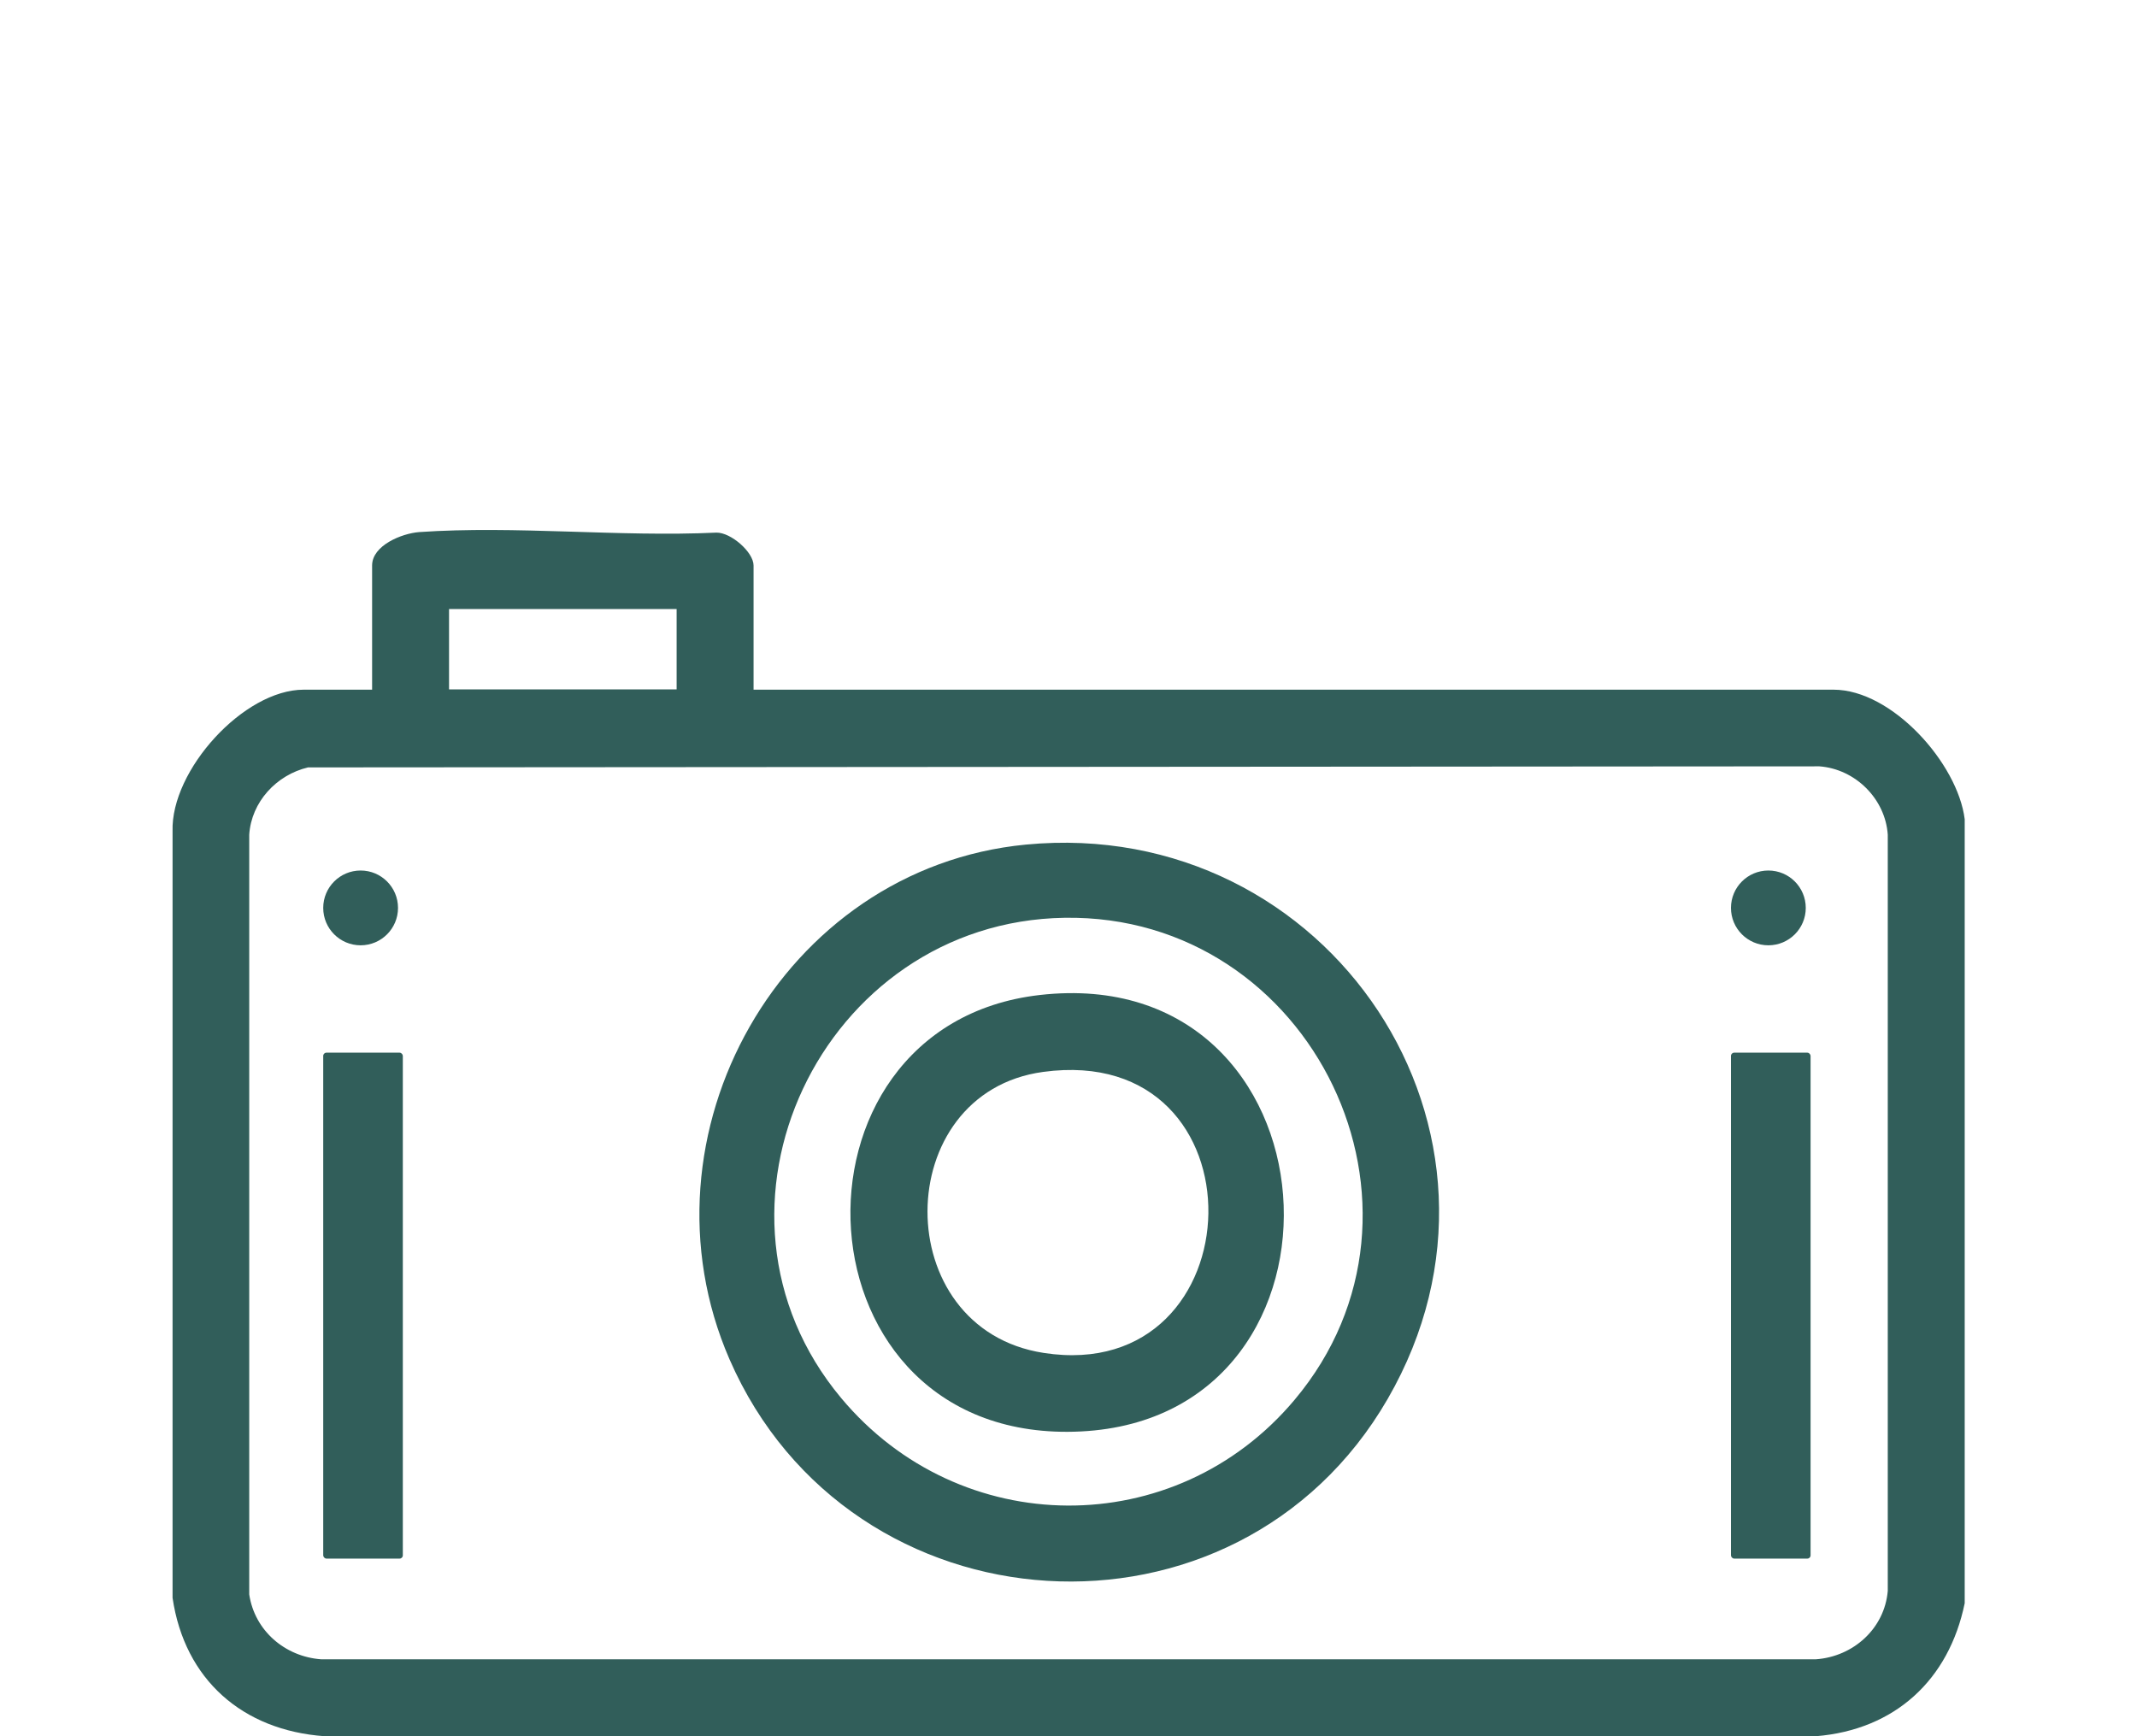 <?xml version="1.0" encoding="UTF-8"?>
<svg id="Layer_1" data-name="Layer 1" xmlns="http://www.w3.org/2000/svg" viewBox="0 0 80 65">
  <defs>
    <style>
      .cls-1 {
        fill: #315e5a;
      }
    </style>
  </defs>
  <g>
    <path class="cls-1" d="M73.55,60.02c-.59,2.87-2.61,4.74-5.57,4.98H12.15c-3.07-.22-5.24-2.12-5.69-5.18v-28.7c-.07-2.28,2.66-5.3,4.91-5.3h2.56v-4.65c0-.75,1.11-1.2,1.76-1.25,3.6-.25,7.5.19,11.13.02.54-.01,1.39.73,1.39,1.23v4.65h40.43c2.19,0,4.65,2.76,4.91,4.85v29.35ZM25.33,22.8h-8.52v3.01h8.52v-3.01ZM11.53,28.73c-1.18.28-2.12,1.29-2.2,2.52v28.44c.2,1.35,1.33,2.33,2.69,2.43h55.96c1.4-.1,2.57-1.15,2.69-2.56v-28.31c-.09-1.34-1.21-2.46-2.56-2.56l-56.58.04Z"/>
    <path class="cls-1" d="M38.4,31.62c11.35-1.09,19.31,10.78,13.55,20.75-5.66,9.79-20.13,8.87-24.64-1.48-3.65-8.39,1.96-18.39,11.09-19.27ZM39.85,34.36c-9.08.14-14.24,10.94-8.36,17.98,4.44,5.32,12.5,5.39,16.97.07,6.02-7.16.68-18.2-8.61-18.05Z"/>
    <path class="cls-1" d="M38.93,37.25c11.35-1.29,12.41,15.79,1.54,16.34s-11.58-15.2-1.54-16.34ZM39.05,40.13c-5.74.78-5.81,9.62.02,10.52,8.04,1.25,8.41-11.67-.02-10.52Z"/>
  </g>
  <g>
    <rect class="cls-1" x="12.1" y="39.41" width="2.98" height="18.94" rx=".12" ry=".12"/>
    <circle class="cls-1" cx="13.5" cy="33.99" r="1.4"/>
    <rect class="cls-1" x="64.8" y="39.41" width="2.98" height="18.94" rx=".12" ry=".12"/>
    <circle class="cls-1" cx="66.2" cy="33.99" r="1.4"/>
  </g>
</svg>